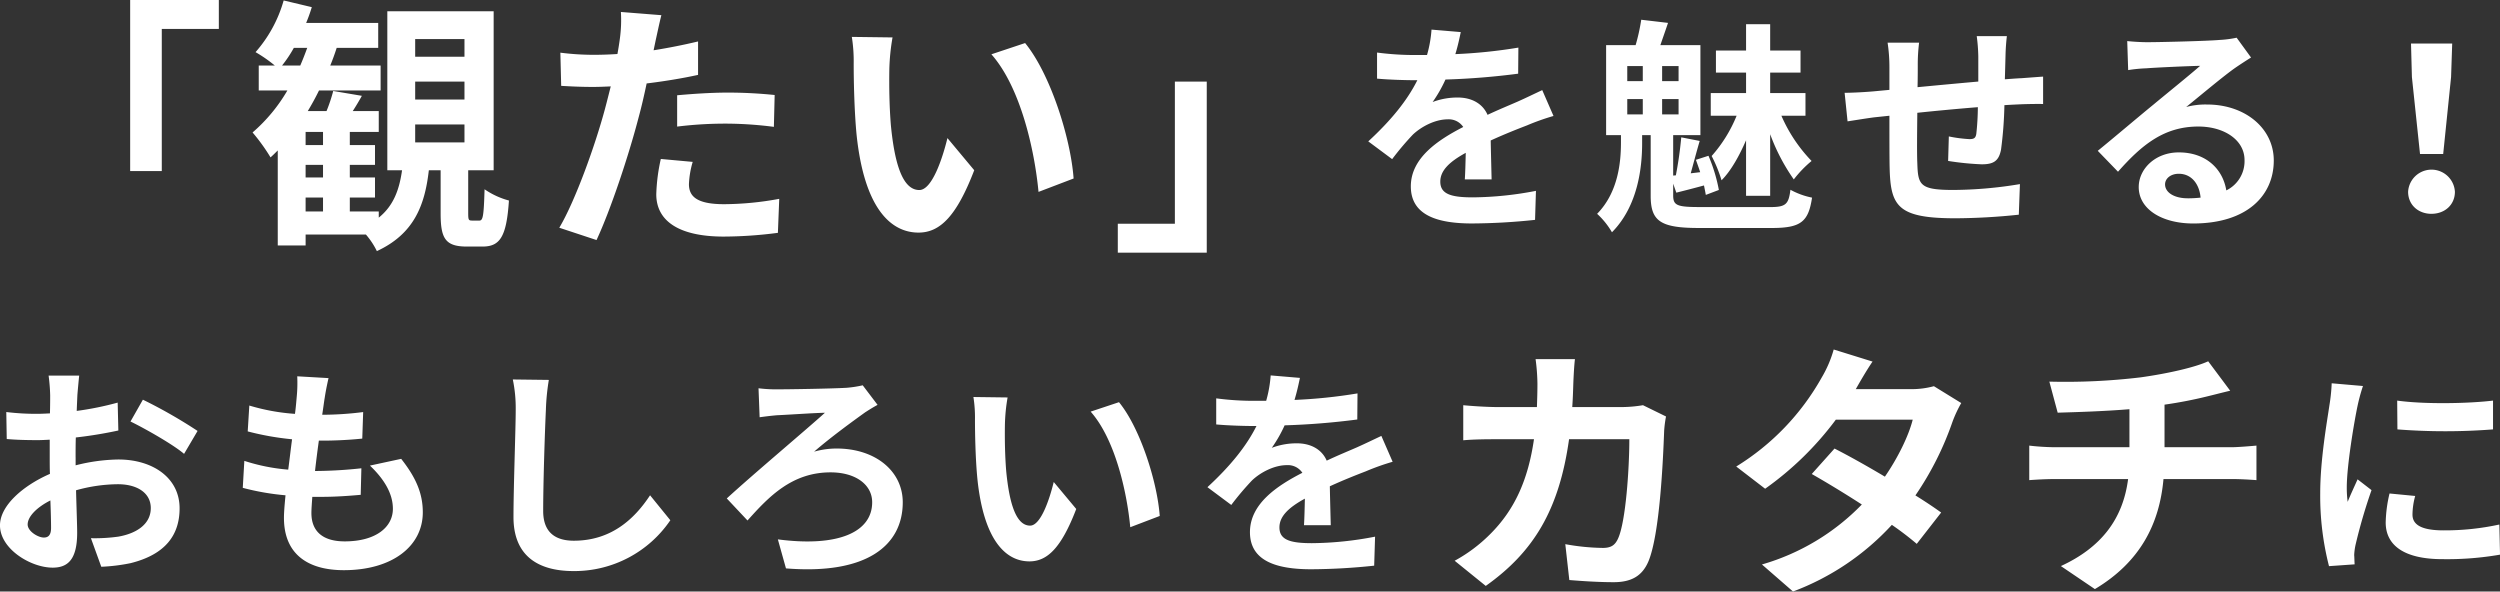 <svg xmlns="http://www.w3.org/2000/svg" width="672" height="159" viewBox="0 0 672 159">
  <rect x="0" y="0" width="672" height="159" fill="#333333" stroke="none"/>
  <defs>
    <style>
      .cls-1 {
        fill: #fff;
        fill-rule: evenodd;
      }
    </style>
  </defs>
  <path id="kvis_txt.svg" class="cls-1" d="M498.987,312.979h8.5V274.771h15.335V267H498.987V312.98h0ZM575.6,300.455h13.25v4.821H575.6v-4.821Zm0-11.513h13.25v4.821H575.6v-4.821Zm0-11.441h13.25v4.749H575.6V277.5Zm-29.452,42.6h4.68v3.741h-4.68V320.1Zm4.68-14.1h-4.68V302.47h4.68V306Zm0,8.707h-4.68v-3.382h4.68V314.7ZM539.81,284.621a33.465,33.465,0,0,0,3.17-4.749h3.6c-0.57,1.583-1.22,3.238-1.87,4.749h-4.9Zm51.054,41.663c-0.93,0-1.01-.216-1.01-2.087V312.763h6.84V270.02H568.112v42.743h3.96c-0.72,5.109-2.23,9.494-6.26,12.736v-1.658h-7.781V320.1H564.8v-5.4h-6.771v-3.382H564.8V306h-6.771V302.47h7.781v-5.612h-6.99c0.79-1.224,1.66-2.663,2.45-4.1l-7.7-1.3a43.126,43.126,0,0,1-1.8,5.4h-5.04c1.08-1.8,2.08-3.6,3.02-5.541h16.561v-6.7H552.771q0.975-2.374,1.73-4.749h11.161v-6.7H546.291a43.416,43.416,0,0,0,1.52-4.246l-7.561-1.8a35.674,35.674,0,0,1-7.56,13.892,38.032,38.032,0,0,1,5.18,3.6h-4.32v6.7h7.7a44.167,44.167,0,0,1-9.36,11.293,50.839,50.839,0,0,1,4.83,6.7c0.65-.576,1.29-1.223,1.94-1.871V332.98h7.491v-2.942h16.2a20.574,20.574,0,0,1,2.95,4.461c9.94-4.605,12.891-12.233,13.971-21.731h3.17v11.585c0,6.7,1.22,8.923,7.05,8.923h4.181c4.68,0,6.48-2.519,7.13-12.377a21.02,21.02,0,0,1-6.55-3.022c-0.22,7.412-.44,8.419-1.44,8.419h-1.95v-0.012Zm55.153-25.257a105.146,105.146,0,0,1,13.761-.792,103.109,103.109,0,0,1,12.241.864l0.21-8.563a123.692,123.692,0,0,0-12.531-.648c-4.6,0-9.72.36-13.681,0.72v8.419h0Zm5.621-22.886c-3.891.935-7.921,1.727-11.951,2.374l0.57-2.734c0.36-1.583,1.01-4.749,1.52-6.7l-10.881-.864a36.378,36.378,0,0,1-.28,7.2c-0.15,1.151-.36,2.519-0.65,4.1-2.16.144-4.25,0.216-6.34,0.216a70.357,70.357,0,0,1-9-.576l0.22,8.923c2.52,0.144,5.181.287,8.641,0.287,1.44,0,3.02-.071,4.68-0.144-0.51,2.015-1.01,4.03-1.51,5.9-2.67,10-8.07,24.969-12.321,32.093l10.011,3.31c3.89-8.347,8.711-22.954,11.311-32.957,0.79-2.878,1.51-6.044,2.16-9.138,4.75-.576,9.571-1.367,13.821-2.3v-8.986ZM641.627,309.73a49.372,49.372,0,0,0-1.22,9.494c0,7.2,6.12,11.369,18.141,11.369a114.222,114.222,0,0,0,14.551-1.007l0.36-9.139a82.758,82.758,0,0,1-14.841,1.44c-7.63,0-9.43-2.3-9.43-5.4a24.466,24.466,0,0,1,1.01-5.973Zm62.284-32.669-10.94-.144a41.578,41.578,0,0,1,.5,7.2c0,4.389.15,12.665,0.79,19.213,2.02,19.14,8.86,26.192,16.641,26.192,5.76,0,10.221-4.389,14.971-16.766l-7.2-8.635c-1.37,5.613-4.17,13.96-7.56,13.96-4.46,0-6.621-6.98-7.631-17.27-0.43-5.109-.5-10.506-0.43-15.111a56.884,56.884,0,0,1,.86-8.627v-0.008Zm35.643,1.511-9.071,3.023c7.781,8.778,11.591,25.544,12.671,36.986l9.431-3.6c-0.791-10.93-6.261-28.12-13.032-36.4v-0.011Zm48.823,10.362h-8.571v38.209H764.465v7.772h23.912V288.934Zm76.565,26.285c-0.06-2.721-.18-7.134-0.24-10.458,3.69-1.693,7.081-3.023,9.741-4.051a62.635,62.635,0,0,1,7.14-2.538l-3.03-6.952c-2.18,1.027-4.29,2.055-6.59,3.083-2.481,1.087-5.021,2.116-8.111,3.566-1.33-3.083-4.35-4.654-7.981-4.654a18.777,18.777,0,0,0-6.78,1.209,36.766,36.766,0,0,0,3.45-6.045,195.411,195.411,0,0,0,19.542-1.573l0.06-7.011a138.333,138.333,0,0,1-16.942,1.753c0.731-2.419,1.151-4.474,1.451-5.925l-7.861-.664a32.991,32.991,0,0,1-1.21,6.83h-2.9a77.091,77.091,0,0,1-10.531-.664v7.012c3.27,0.3,7.691.422,10.111,0.422h0.72c-2.66,5.32-6.891,10.64-13.191,16.444l6.42,4.775a76.466,76.466,0,0,1,5.561-6.589c2.3-2.176,5.99-4.111,9.38-4.111a4.682,4.682,0,0,1,4.171,2.056c-6.831,3.506-14.091,8.342-14.091,15.958,0,7.738,7.07,9.975,16.451,9.975a166.177,166.177,0,0,0,16.941-.968l0.24-7.8a91.917,91.917,0,0,1-17,1.753c-5.87,0-8.711-.908-8.711-4.232,0-2.962,2.42-5.32,6.841-7.738-0.06,2.6-.13,5.381-0.25,7.134h7.2v0Zm68.4,4.412h6.48V303.075a52.5,52.5,0,0,0,6.35,12.151,30.6,30.6,0,0,1,4.781-4.957,40.91,40.91,0,0,1-8.111-12.151h6.471v-6.106h-9.491v-5.5h8.161v-5.929h-8.161v-7.073h-6.48v7.073h-8.1v5.925h8.1v5.5h-9.491v6.106h6.95a37.318,37.318,0,0,1-6.71,10.82,37.429,37.429,0,0,1,2.66,6.529c2.54-2.539,4.781-6.589,6.591-10.76v14.928Zm-31.933-25.994h4.171v4.12h-4.171v-4.12Zm0-8.885h4.171V288.8h-4.171v-4.049Zm13.791,4.049h-4.42v-4.049h4.42V288.8Zm0,8.947h-4.42v-4.111h4.42v4.111Zm5.561,24.906c-6.051,0-7.011-.484-7.011-3.144v-3.143l0.84,2.419c2.421-.605,4.781-1.21,7.441-1.935,0.19,0.967.37,1.814,0.49,2.538l3.51-1.329a43.668,43.668,0,0,0-2.79-9.189l-3.38,1.089c0.36,1.027.78,2.176,1.15,3.324l-2.54.3c0.72-2.6,1.57-5.864,2.41-8.7l-4.961-.968a101.583,101.583,0,0,1-1.45,10.216l-0.72.061V303.317h7.321V279.136H910.305c0.6-1.753,1.33-3.808,2.06-5.984l-7.2-.846a52.252,52.252,0,0,1-1.51,6.83h-7.931v24.181h3.99v1.936c0,5.137-.66,13.359-6.41,19.222a21,21,0,0,1,3.99,4.957c7.141-7.2,8.111-17.832,8.111-23.938v-2.176h2.3v16.321c0,6.9,2.72,8.645,13.061,8.645h19.481c7.8,0,9.861-1.632,10.831-8.161a20.248,20.248,0,0,1-5.811-2.116c-0.48,3.93-1.27,4.655-5.44,4.655H920.766v-0.008Zm74.585-45.942a46.7,46.7,0,0,1,.42,5.44v6.77c-5.44.484-11.251,1.029-16.331,1.511,0.06-2.357.06-4.352,0.06-5.742a47.657,47.657,0,0,1,.36-6.227h-8.471a44.07,44.07,0,0,1,.49,6.65v6.045l-4.54.424c-3.02.242-5.81,0.362-7.5,0.362l0.791,7.677c1.57-.242,5.32-0.846,7.2-1.087l4.05-.424c0,5.621,0,11.425.06,13.964,0.24,10.337,2.121,13.6,17.662,13.6a168.265,168.265,0,0,0,17.059-.967l0.3-8.221a111.458,111.458,0,0,1-17.9,1.572c-9.021,0-9.5-1.33-9.681-7.2-0.12-2.539-.06-8.04,0-13.541,5.14-.543,11.011-1.088,16.271-1.511a68.132,68.132,0,0,1-.42,7.2c-0.19,1.148-.67,1.39-1.88,1.39a37.157,37.157,0,0,1-5.5-.726l-0.19,6.59a75.993,75.993,0,0,0,9.02.906c3.08,0,4.589-.786,5.2-3.929a106.529,106.529,0,0,0,.91-11.97c1.75-.12,3.32-0.18,4.59-0.241,1.64-.06,4.78-0.121,5.81-0.06v-7.375c-1.75.121-4.11,0.3-5.75,0.423-1.39.06-2.9,0.181-4.53,0.3,0.06-2,.12-4.111.18-6.469q0.06-2.575.36-5.137h-8.1v0ZM1052.02,320.3c-3.51,0-6.05-1.512-6.05-3.748,0-1.512,1.45-2.842,3.69-2.842,3.26,0,5.5,2.539,5.86,6.408a31.442,31.442,0,0,1-3.5.189V320.3Zm13.19-43.163a28.913,28.913,0,0,1-4.6.6c-3.39.3-16.22,0.605-19.36,0.605-1.69,0-3.75-.121-5.45-0.3l0.25,7.8a39.652,39.652,0,0,1,4.9-.483c3.14-.241,11.37-0.6,14.45-0.665-2.96,2.6-9.19,7.617-12.52,10.394-3.57,2.9-10.76,9.006-15,12.452l5.44,5.622c6.42-7.254,12.4-12.15,21.6-12.15,6.96,0,12.41,3.627,12.41,9.007a8.742,8.742,0,0,1-4.9,8.161c-0.91-5.683-5.39-10.217-12.77-10.217-6.35,0-10.77,4.473-10.77,9.309,0,5.986,6.29,9.8,14.64,9.8,14.46,0,21.66-7.5,21.66-16.926,0-8.7-7.74-15.052-17.91-15.052a20.228,20.228,0,0,0-5.63.664c3.75-3.022,10.05-8.342,13.26-10.579q1.995-1.359,4.17-2.72Zm49.29,31.254h6.23l2.12-20.674,0.3-9.008h-11.07l0.24,9.008Zm3.09,16.079c3.56,0,6.29-2.417,6.29-5.923a6.3,6.3,0,0,0-12.58,0c0,3.513,2.72,5.93,6.29,5.93v-0.007Zm-641.8,87.024c-1.573,0-4.355-1.693-4.355-3.507,0-2.115,2.42-4.6,6.109-6.468,0.121,3.144.182,5.865,0.182,7.376C477.73,410.946,476.883,411.491,475.794,411.491Zm8.529-21.521c0-1.753,0-3.566.06-5.38a115.637,115.637,0,0,0,11.433-1.874l-0.181-7.5a82.2,82.2,0,0,1-11.01,2.236c0.061-1.511.121-2.962,0.182-4.3,0.121-1.511.364-4.111,0.484-5.2h-8.225a47.48,47.48,0,0,1,.424,5.26c0,1.027,0,2.78-.061,4.9-1.209.061-2.359,0.121-3.447,0.121a65.6,65.6,0,0,1-8.288-.484l0.121,7.255c2.6,0.242,5.626.3,8.348,0.3,0.968,0,2.057-.06,3.206-0.121v5.017c0,1.391,0,2.781.06,4.171-7.32,3.2-13.429,8.584-13.429,13.843,0,6.347,8.288,11.365,14.155,11.365,3.871,0,6.593-1.934,6.593-9.37,0-2.055-.181-6.649-0.3-11.425A42.537,42.537,0,0,1,495.7,397.16c5.2,0,8.832,2.357,8.832,6.408,0,4.352-3.871,6.831-8.711,7.677a45.751,45.751,0,0,1-7.379.423l2.782,7.678a48.816,48.816,0,0,0,7.863-.968c9.5-2.358,13.187-7.677,13.187-14.75,0-8.221-7.258-13.117-16.453-13.117a48.741,48.741,0,0,0-11.493,1.571v-2.116Zm14.759-9.671c3.752,1.813,11.554,6.226,14.4,8.7l3.63-6.166a132.512,132.512,0,0,0-14.7-8.4Zm64.36,11.848c3.87,3.688,6.17,7.556,6.17,11.606,0,4.957-4.6,8.766-12.951,8.766-5.93,0-8.95-2.721-8.95-7.617,0-1.088.12-2.6,0.24-4.352h2.42c3.69,0,7.2-.242,10.591-0.545l0.18-7.133a119.045,119.045,0,0,1-12.041.726h-0.42c0.3-2.661.66-5.5,1.03-8.161a107.543,107.543,0,0,0,11.671-.544l0.24-7.134a87.759,87.759,0,0,1-11.011.726c0.31-1.935.49-3.506,0.67-4.533,0.24-1.573.54-3.145,1.03-5.32l-8.41-.484a38.1,38.1,0,0,1-.12,5.32c-0.12,1.329-.24,2.962-0.49,4.775a55.444,55.444,0,0,1-12.271-2.237l-0.43,6.952a74.8,74.8,0,0,0,11.921,2.116c-0.37,2.72-.671,5.5-1.031,8.161a51.185,51.185,0,0,1-11.8-2.358l-0.42,7.254a67.389,67.389,0,0,0,11.49,2c-0.24,2.478-.42,4.6-0.42,6.045,0,9.974,6.651,14.085,16.091,14.085,13.131,0,21.232-6.528,21.232-15.536,0-5.078-1.81-9.309-5.811-14.391ZM601.844,369a37.8,37.8,0,0,1,.78,8.1c0,5.138-.6,20.855-0.6,28.894,0,10.217,6.351,14.509,16.151,14.509a31.181,31.181,0,0,0,26.012-13.662l-5.45-6.71c-4.29,6.529-10.581,12.211-20.5,12.211-4.6,0-8.23-1.934-8.23-7.979,0-7.436.43-20.856,0.73-27.263a60.292,60.292,0,0,1,.79-7.979Zm66.045,2.357,0.3,7.8c1.27-.18,3.21-0.422,4.72-0.543,2.91-.121,9.621-0.6,12.831-0.665-4.72,4.292-19.061,16.321-26.382,23.031l5.57,5.925c5.681-6.347,11.911-12.936,22.322-12.936,6.77,0,11.191,3.324,11.191,8.039,0,8.1-9.261,12.093-25.352,9.974l2.18,7.8c21.722,1.753,31.392-6.165,31.392-17.772,0-8.342-7.31-14.448-17.781-14.448a22.432,22.432,0,0,0-6.051.847c4.541-3.93,10.291-8.1,13.731-10.579,0.85-.545,2.181-1.39,3.331-2l-3.991-5.26a30.457,30.457,0,0,1-4.3.666c-3.99.242-15.9,0.423-19.051,0.423a38.009,38.009,0,0,1-4.66-.293h0Zm66.954,2.479-9.19-.121a35.042,35.042,0,0,1,.42,6.044c0,3.688.12,10.64,0.67,16.14,1.69,16.08,7.44,22,13.971,22,4.84,0,8.59-3.687,12.58-14.084l-6.05-7.255c-1.15,4.715-3.5,11.728-6.35,11.728-3.751,0-5.561-5.863-6.411-14.508-0.36-4.292-.42-8.826-0.36-12.693a47.846,47.846,0,0,1,.72-7.255h0Zm29.942,1.269-7.62,2.538c6.54,7.376,9.74,21.461,10.65,31.072l7.921-3.022c-0.66-9.189-5.26-23.636-10.951-30.588h0Zm56.924,33.066c-0.07-2.72-.19-7.134-0.25-10.458,3.69-1.693,7.08-3.023,9.741-4.05a63.491,63.491,0,0,1,7.14-2.539l-3.03-6.952c-2.17,1.028-4.291,2.055-6.591,3.084-2.48,1.087-5.02,2.115-8.1,3.566-1.33-3.084-4.36-4.655-7.991-4.655a18.725,18.725,0,0,0-6.77,1.21,36.806,36.806,0,0,0,3.45-6.046,194.848,194.848,0,0,0,19.531-1.572l0.06-7.012a138.135,138.135,0,0,1-16.931,1.753c0.72-2.418,1.15-4.473,1.45-5.924l-7.86-.665a33.69,33.69,0,0,1-1.21,6.831h-2.91a76.947,76.947,0,0,1-10.521-.665v7.012c3.26,0.3,7.68.423,10.1,0.423h0.721c-2.661,5.32-6.891,10.64-13.181,16.443l6.41,4.775a76.569,76.569,0,0,1,5.57-6.589c2.291-2.175,5.981-4.11,9.371-4.11a4.668,4.668,0,0,1,4.17,2.055c-6.83,3.506-14.091,8.343-14.091,15.959,0,7.737,7.081,9.974,16.451,9.974a165.909,165.909,0,0,0,16.942-.967l0.24-7.8a91.586,91.586,0,0,1-17,1.753c-5.86,0-8.71-.907-8.71-4.231,0-2.963,2.42-5.32,6.84-7.739-0.06,2.6-.12,5.381-0.24,7.134h7.2v0Zm83.926-32.253a35.086,35.086,0,0,1-5.471.5H886.623c0.15-2.087.22-4.245,0.29-6.476,0.07-1.727.22-4.749,0.43-6.4h-10.58a52.938,52.938,0,0,1,.5,6.62c0,2.159-.07,4.245-0.14,6.26h-10.3c-2.73,0-6.48-.216-9.5-0.5v9.427c3.091-.288,7.051-0.288,9.5-0.288h9.511c-1.59,10.937-5.191,19-11.881,25.617a41.225,41.225,0,0,1-9.441,7.052l8.361,6.764c12.881-9.139,19.721-20.436,22.391-39.433h16.2c0,7.771-.94,22.163-3.03,26.7-0.79,1.727-1.8,2.519-4.1,2.519a59.731,59.731,0,0,1-10.081-1.008l1.08,9.642c3.531,0.288,7.851.576,11.951,0.576,4.97,0,7.711-1.871,9.291-5.541,3.1-7.339,3.96-27.415,4.25-35.187a32.184,32.184,0,0,1,.5-3.813Zm78.2-5.109a22.815,22.815,0,0,1-6.261.792H962.808l0.07-.072c0.86-1.511,2.741-4.821,4.461-7.34L956.9,360.946a31.509,31.509,0,0,1-3.24,7.556A65.861,65.861,0,0,1,930.7,392.4l7.771,5.973A84.762,84.762,0,0,0,957.478,379.8h20.661c-1.08,4.317-3.96,10.218-7.48,15.327-4.83-2.878-9.721-5.613-13.541-7.556L951,394.411c3.67,2.087,8.57,5.037,13.46,8.2a60.85,60.85,0,0,1-26.851,16.119l8.35,7.267a68.77,68.77,0,0,0,26.572-17.917,82.232,82.232,0,0,1,6.69,5.109l6.561-8.419c-1.8-1.3-4.25-2.95-6.921-4.605a82.475,82.475,0,0,0,9.941-19.716,33.212,33.212,0,0,1,2.38-5.109Zm61.99,16.407V375.769a115.725,115.725,0,0,0,12.1-2.374c1.22-.288,3.1-0.792,5.55-1.367l-5.91-7.916c-3.6,1.655-10.94,3.31-18.14,4.318a170.053,170.053,0,0,1-24.56,1.151l2.24,8.347c4.82-.144,12.38-0.36,19.29-0.935v10.218h-20.3a63.425,63.425,0,0,1-6.63-.432v9.282c1.88-.144,4.54-0.288,6.77-0.288h19.8c-1.37,10.65-7.13,18.35-18.07,23.387l9.14,6.188c12.17-7.268,17.36-17.49,18.44-29.575h18.65c1.95,0,4.4.144,6.34,0.288v-9.282c-1.58.144-5.04,0.432-6.55,0.432h-18.16Zm62.54-12.535,0.06,7.739a166.035,166.035,0,0,0,25.7,0v-7.739c-6.47.787-18.38,1.03-25.76,0h0Zm-2.06,24.966a36.6,36.6,0,0,0-1.03,7.8c0,6.105,4.9,9.853,15.24,9.853a83.369,83.369,0,0,0,15.49-1.209l-0.18-8.1a69.106,69.106,0,0,1-15,1.572c-6.05,0-8.35-1.572-8.35-4.231a19.353,19.353,0,0,1,.73-5.017Zm-15.55-29.62a46.112,46.112,0,0,1-.6,5.863c-0.67,4.6-2.48,14.692-2.48,23.7a76.11,76.11,0,0,0,2.36,19.589l6.89-.484c-0.06-.846-0.06-1.813-0.12-2.478a16.3,16.3,0,0,1,.37-2.781,144.144,144.144,0,0,1,4.29-14.691l-3.75-2.9c-0.85,1.934-1.81,3.929-2.66,6.045a27.809,27.809,0,0,1-.24-3.869c0-5.984,2.05-17.953,2.9-21.943a49.086,49.086,0,0,1,1.45-5.32Z" transform="translate(-464 -267)"/>
</svg>
